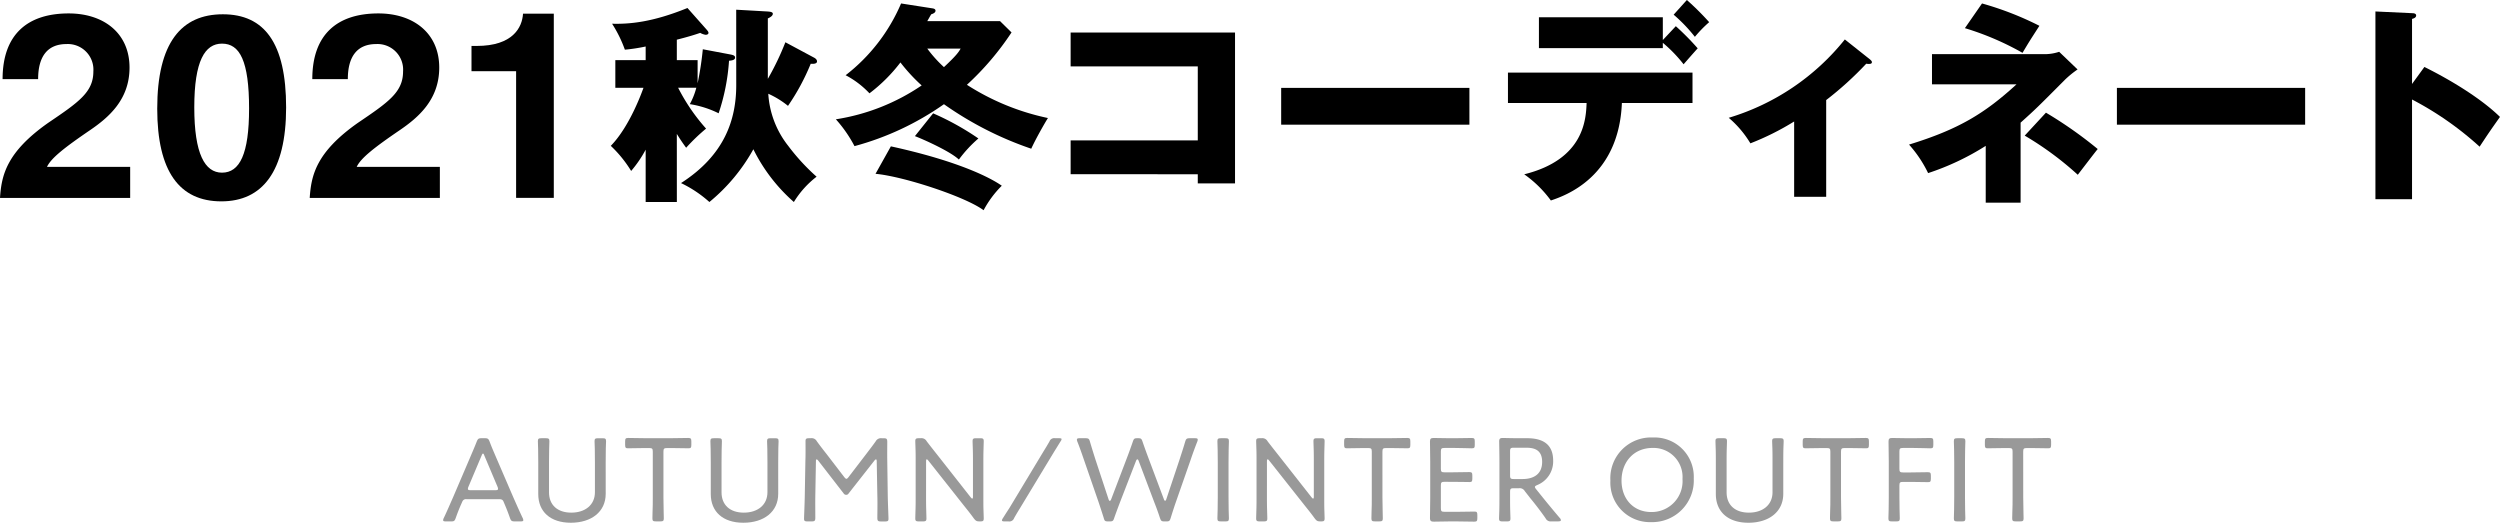 <svg xmlns="http://www.w3.org/2000/svg" width="440" height="92"><g data-name="グループ 507"><g data-name="グループ 505"><g data-name="グループ 503"><path data-name="パス 247" d="M12.085 2.363c6.138 0 10.712 3.441 10.712 9.538 0 5.647-3.7 8.789-6.938 11-4.385 2.991-6.862 4.9-7.587 6.47h14.639v5.461H0c.267-4 1.144-8.042 8.463-13.2 5.413-3.664 7.968-5.423 7.968-9.052a4.507 4.507 0 00-4.728-4.825c-3.393 0-4.993 2.244-4.993 6.171H.456c0-7.898 4.424-11.563 11.629-11.563z"/><path data-name="パス 248" d="M50.357 18.903c0 11.3-4.194 16.536-11.4 16.536-7.358 0-11.285-5.238-11.285-16.313 0-11.6 4.232-16.612 11.552-16.612 7.282 0 11.133 5.014 11.133 16.389zm-6.519.223c0-8.418-1.639-11.447-4.765-11.447-3.011 0-4.88 3.029-4.88 11.224s1.869 11.486 4.88 11.486c3.125-.005 4.764-3.294 4.764-11.263z"/><path data-name="パス 249" d="M66.594 2.363c6.138 0 10.712 3.441 10.712 9.538 0 5.647-3.7 8.789-6.938 11-4.385 2.991-6.863 4.9-7.587 6.47h14.635v5.461H54.509c.267-4 1.144-8.042 8.463-13.2 5.413-3.664 7.967-5.423 7.967-9.052a4.506 4.506 0 00-4.727-4.825c-3.393 0-4.994 2.244-4.994 6.171h-6.252c0-7.898 4.423-11.563 11.628-11.563z"/><path data-name="パス 250" d="M92.055 2.401h5.414v32.428h-6.634V12.536h-7.852V8.085h.914c6.367.001 8.007-3.254 8.158-5.684z"/></g><g data-name="グループ 504"><path data-name="パス 251" d="M119.126 35.553h-5.489v-9.209a20.9 20.9 0 01-2.555 3.743 21.454 21.454 0 00-3.583-4.418c3.432-3.519 5.6-9.807 5.757-10.219h-4.957v-4.867h5.338v-2.4a30.86 30.86 0 01-3.659.561 22.318 22.318 0 00-2.25-4.567c3.011.075 7.015-.225 13.266-2.77l3.317 3.743c.229.262.381.449.381.636 0 .225-.229.337-.5.337a2.672 2.672 0 01-.953-.337c-.877.3-1.907.636-4.118 1.2v3.593h3.659v4.081a55.8 55.8 0 00.916-5.99l4.955.936c.3.075.724.15.724.524 0 .449-.61.524-1.067.562a36.444 36.444 0 01-1.83 9.247 17.408 17.408 0 00-5.07-1.61 12.657 12.657 0 001.144-2.882h-3.2a33.63 33.63 0 004.917 7.189 33.651 33.651 0 00-3.508 3.369c-.456-.636-.8-1.086-1.639-2.433zm10.446-33.844l5.3.3c.61.038 1.144.076 1.144.412s-.381.6-.877.825v10.632a48.148 48.148 0 003.088-6.44l4.957 2.658c.228.112.61.337.61.711 0 .45-.686.45-1.107.413a38.866 38.866 0 01-4 7.412 15.651 15.651 0 00-3.469-2.134 16.371 16.371 0 003.507 9.171 36.779 36.779 0 004.995 5.43 16.4 16.4 0 00-4 4.455 30.1 30.1 0 01-7.128-9.284 32.1 32.1 0 01-7.739 9.284 20.988 20.988 0 00-4.994-3.333c7.7-4.941 9.72-11.192 9.72-17.258z"/><path data-name="パス 252" d="M164.115 1.471c.229.038.534.114.534.413s-.3.487-.762.637c-.267.45-.343.6-.686 1.2h12.809l2.02 1.986a49.3 49.3 0 01-7.854 9.219 42.516 42.516 0 0014.259 5.847c-.5.787-2.135 3.635-2.935 5.4a60.244 60.244 0 01-15.364-7.833 49.976 49.976 0 01-15.744 7.379 22.962 22.962 0 00-3.279-4.723 36.877 36.877 0 0015.1-5.958 30.889 30.889 0 01-3.737-4.047 28.262 28.262 0 01-5.451 5.434 15.772 15.772 0 00-4.194-3.186A31.644 31.644 0 00158.59.609zm-7.32 24.286c12.5 2.735 17.88 5.771 19.519 6.932a17.961 17.961 0 00-3.2 4.311c-3.24-2.4-14.105-5.959-19.022-6.409zm7.434-5.81a47.222 47.222 0 017.968 4.423 22.375 22.375 0 00-3.432 3.71c-1.563-1.463-6.175-3.523-7.739-4.122zM163.2 8.554a22.476 22.476 0 002.935 3.26c2.249-2.1 2.592-2.661 2.936-3.26z"/><path data-name="パス 253" d="M188.431 30.663v-5.956h22.378V11.686h-22.378V5.731h28.934v26.55h-6.556v-1.615z"/><path data-name="パス 254" d="M258.616 15.468v6.475h-33.129v-6.475z"/><path data-name="パス 255" d="M265.4 18.13v-5.357h32.48v5.357h-12.428c-.532 13.035-9.95 16.3-12.5 17.156a20.113 20.113 0 00-4.689-4.608c10.56-2.622 10.864-9.7 10.979-12.548zm29.545-13.522a47.632 47.632 0 013.85 3.9c-.42.449-2.135 2.4-2.479 2.809a24.853 24.853 0 00-3.659-3.783v.936h-21.806V3.039h21.806v4.007zM296.889 0a47.54 47.54 0 013.925 3.9 21.886 21.886 0 00-2.515 2.584 27.379 27.379 0 00-3.737-3.9z"/><path data-name="パス 256" d="M321.41 34.638h-5.64V21.381a46.524 46.524 0 01-7.7 3.847 18.151 18.151 0 00-3.812-4.495 41.409 41.409 0 0020.434-13.789l4.461 3.542c.151.152.3.268.3.457 0 .306-.343.306-.534.306a1.794 1.794 0 01-.457-.039 58.624 58.624 0 01-7.053 6.4z"/><path data-name="パス 257" d="M340.03 14.842V9.529h20.057a8.039 8.039 0 002.325-.413l3.24 3.108a17.041 17.041 0 00-2.249 1.836c-4.652 4.681-5.185 5.205-7.777 7.527v14.084h-6.139v-10a45.085 45.085 0 01-10.14 4.795 21.449 21.449 0 00-3.356-5.018c8.654-2.66 13.266-5.431 18.909-10.6zM348.836.609a55.131 55.131 0 0110.1 3.933c-1.715 2.659-1.79 2.771-2.973 4.757a49.653 49.653 0 00-10.141-4.345zm11.251 19.22a72.736 72.736 0 019.11 6.4c-.5.6-2.325 3-3.507 4.532a55.816 55.816 0 00-9.34-6.891z"/><path data-name="パス 258" d="M405.705 15.468v6.475h-33.13v-6.475z"/><path data-name="パス 259" d="M426.695 11.784c5.64 2.807 10.484 6.024 13.3 8.794-1.716 2.431-1.906 2.693-3.583 5.238a56.33 56.33 0 00-11.894-8.306v17.548h-6.443V2.018l6.443.3c.266 0 .724.037.724.41s-.42.525-.724.6v11.449z"/></g></g><g data-name="グループ 506" fill="#999"><path data-name="パス 260" d="M81.209 88.641a32.108 32.108 0 00-1.011 2.555c-.2.529-.3.572-.863.572h-.84c-.344 0-.5-.042-.5-.211a.842.842 0 01.108-.38c.625-1.311 1.1-2.451 1.593-3.551l3.038-7.1c.366-.866.775-1.795 1.163-2.789.217-.527.324-.612.906-.612h.474c.581 0 .689.086.9.612.366.994.775 1.9 1.141 2.769l3.059 7.1c.518 1.16.992 2.26 1.616 3.57a.909.909 0 01.108.38c0 .169-.151.211-.5.211h-.969c-.581 0-.69-.086-.884-.614a37.4 37.4 0 00-.969-2.493l-.151-.358c-.108-.274-.28-.445-.754-.445h-5.76a.689.689 0 00-.754.445zm1.229-2.959a.937.937 0 00-.086.361c0 .189.151.232.5.232h4.302c.346 0 .5-.044.5-.232a.966.966 0 00-.086-.361l-2.327-5.513c-.086-.232-.151-.338-.237-.338-.065 0-.151.106-.237.338z"/><path data-name="パス 261" d="M106.604 86.909c0 3.169-2.521 5.092-6.14 5.092-3.6 0-5.731-1.944-5.731-5.05v-5.6c0-.655 0-1.541-.022-2.281-.021-.655-.043-1.289-.043-1.416 0-.442.129-.528.646-.528h.732c.518 0 .647.086.647.528 0 .149-.021.762-.043 1.5-.023.718-.023 1.563-.023 2.2v5.3c0 2.2 1.466 3.57 3.922 3.57 2.435 0 4.157-1.353 4.157-3.591v-5.279c0-.7 0-1.753-.022-2.386-.022-.655-.043-1.184-.043-1.311 0-.442.129-.528.647-.528h.732c.517 0 .646.086.646.528 0 .127-.021.635-.043 1.267-.021.783-.021 1.733-.021 2.43z"/><path data-name="パス 262" d="M116.765 87.544c0 .76.022 1.878.043 2.7.022.507.022.887.022.993 0 .443-.129.529-.646.529h-.712c-.517 0-.646-.086-.646-.529 0-.106 0-.528.021-1.077.043-.8.043-1.881.043-2.619v-8.05c0-.528-.108-.634-.646-.634h-.775c-.991 0-2.543.042-2.973.042-.388 0-.474-.127-.474-.613v-.571c0-.506.086-.634.538-.634.28 0 2 .042 3.016.042h4.523c1.013 0 2.758-.042 3.038-.042.452 0 .538.128.538.634v.571c0 .486-.086.613-.474.613-.431 0-2-.042-2.973-.042h-.818c-.538 0-.646.106-.646.634z"/><path data-name="パス 263" d="M136.966 86.909c0 3.169-2.519 5.092-6.139 5.092-3.6 0-5.731-1.944-5.731-5.05v-5.6c0-.655 0-1.541-.022-2.281-.021-.655-.043-1.289-.043-1.416 0-.442.129-.528.646-.528h.732c.517 0 .646.086.646.528 0 .149-.022.762-.043 1.5-.021.718-.021 1.563-.021 2.2v5.3c0 2.2 1.466 3.57 3.922 3.57 2.434 0 4.157-1.353 4.157-3.591v-5.279c0-.7 0-1.753-.022-2.386-.022-.655-.043-1.184-.043-1.311 0-.442.129-.528.646-.528h.732c.517 0 .647.086.647.528 0 .127-.023.635-.044 1.267-.022.783-.022 1.733-.022 2.43z"/><path data-name="パス 264" d="M143.496 87.225c-.022 1.161 0 3.106 0 3.888 0 .549-.108.655-.668.655h-.69c-.5 0-.623-.086-.623-.466 0-.422.108-2.7.128-4.119l.108-6.106c.044-1.119.022-2.619.022-3.422 0-.442.13-.528.647-.528h.28a1.019 1.019 0 011.055.528c.54.739 1.1 1.48 1.66 2.176l3.162 4.123c.172.211.28.317.388.317s.237-.106.388-.317l3.124-4.077c.56-.739 1.12-1.457 1.658-2.219a1.036 1.036 0 011.056-.528h.3c.56 0 .668.106.668.655 0 .612-.021 2.24 0 3.3l.086 6.086c.022 1.435.129 3.717.129 4.139 0 .38-.129.466-.624.466h-.668c-.56 0-.669-.106-.669-.655 0-.572.043-2.641 0-3.867l-.108-6.063c0-.211-.043-.338-.129-.338s-.172.085-.28.213l-4.545 5.788a.458.458 0 01-.432.232.5.5 0 01-.429-.232l-4.5-5.81q-.161-.19-.258-.19c-.086 0-.129.107-.129.318z"/><path data-name="パス 265" d="M162.987 87.543c0 .569 0 1.329.022 2.006.022.781.043 1.542.043 1.689 0 .444-.129.529-.646.529h-.669c-.517 0-.646-.086-.646-.529 0-.148.022-.885.043-1.647.022-.7.022-1.48.022-2.048v-6.508c0-.57 0-1.29-.022-1.922-.022-.719-.043-1.309-.043-1.458 0-.442.129-.528.646-.528h.3a1.035 1.035 0 011.055.528c.625.824 1.249 1.605 1.9 2.43l5.86 7.458c.108.125.2.211.258.211.086 0 .131-.128.131-.339v-6.061c0-.612 0-1.457-.023-2.175-.022-.76-.043-1.373-.043-1.522 0-.442.129-.528.647-.528h.668c.517 0 .646.086.646.528 0 .149-.022.8-.043 1.585-.022.7-.022 1.5-.022 2.112v6.5c0 .591 0 1.311.022 1.944.021.656.043 1.288.043 1.436 0 .444-.129.529-.56.529h-.215c-.474 0-.624-.086-.97-.529-.56-.78-1.141-1.5-1.766-2.281l-6.247-7.9c-.108-.128-.194-.213-.258-.213-.086 0-.129.127-.129.338z"/><path data-name="パス 266" d="M176.821 91.768c-.323 0-.475-.042-.475-.192a.822.822 0 01.152-.358c.388-.614.775-1.226 1.163-1.817l5.968-9.908a53.9 53.9 0 001.077-1.795.882.882 0 01.99-.572h.668c.324 0 .475.042.475.169a.881.881 0 01-.174.38c-.388.614-.754 1.226-1.141 1.838l-5.968 9.866c-.366.591-.732 1.2-1.077 1.816a.883.883 0 01-.991.572z"/><path data-name="パス 267" d="M197.116 88.409c-.344.907-.668 1.774-1.012 2.745-.172.528-.258.614-.818.614h-.237c-.583 0-.646-.086-.8-.635-.3-.95-.582-1.817-.9-2.766l-2.564-7.415c-.366-1.057-.711-2.072-1.163-3.212a1.023 1.023 0 01-.086-.359c0-.211.151-.254.517-.254H191c.581 0 .689.086.841.635.323 1.1.625 2.07.948 3.083l2.326 7.056c.066.169.13.255.217.255.065 0 .151-.086.215-.232l2.672-7.015a91.506 91.506 0 001.163-3.19c.172-.506.28-.591.754-.591h.194c.474 0 .583.086.754.591.389 1.142.755 2.134 1.143 3.17l2.629 7.012c.065.169.128.234.214.234.066 0 .131-.086.194-.253l2.35-7.036c.322-1.014.646-1.965.969-3.083.172-.549.28-.635.861-.635h.84c.366 0 .517.042.517.254a1.023 1.023 0 01-.086.359 67.724 67.724 0 00-1.163 3.19l-2.607 7.457c-.323.929-.6 1.8-.9 2.768-.172.528-.237.614-.818.614h-.238c-.581 0-.646-.086-.84-.614a45.417 45.417 0 00-.991-2.745L200.4 81.1c-.065-.169-.151-.253-.215-.253-.086 0-.172.085-.237.253z"/><path data-name="パス 268" d="M214.909 91.768c-.517 0-.647-.086-.647-.529 0-.148.022-.844.044-1.563s.022-1.542.022-2.133v-6.189c0-.633 0-1.457-.022-2.2s-.044-1.352-.044-1.5c0-.442.13-.528.647-.528h.732c.517 0 .646.086.646.528 0 .149-.021.781-.043 1.541-.022.72-.022 1.543-.022 2.155v6.191c0 .612 0 1.457.022 2.2s.043 1.352.043 1.5c0 .444-.129.529-.646.529z"/><path data-name="パス 269" d="M222.98 87.543c0 .569 0 1.329.023 2.006.022.781.043 1.542.043 1.689 0 .444-.129.529-.646.529h-.668c-.518 0-.647-.086-.647-.529 0-.148.022-.885.043-1.647.021-.7.021-1.48.021-2.048v-6.508c0-.57 0-1.29-.021-1.922-.022-.719-.043-1.309-.043-1.458 0-.442.129-.528.647-.528h.3a1.034 1.034 0 011.055.528c.626.824 1.25 1.605 1.9 2.43l5.858 7.458c.108.125.2.211.26.211.085 0 .128-.128.128-.339v-6.061c0-.612 0-1.457-.02-2.175-.023-.76-.044-1.373-.044-1.522 0-.442.129-.528.648-.528h.668c.517 0 .645.086.645.528 0 .149-.02.8-.042 1.585-.022.7-.022 1.5-.022 2.112v6.5c0 .591 0 1.311.022 1.944.021.656.042 1.288.042 1.436 0 .444-.128.529-.56.529h-.216c-.472 0-.624-.086-.968-.529-.56-.78-1.143-1.5-1.767-2.281l-6.249-7.9c-.106-.128-.192-.213-.257-.213-.086 0-.131.127-.131.338z"/><path data-name="パス 270" d="M243.31 87.544c0 .76.022 1.878.043 2.7.021.507.021.887.021.993 0 .443-.129.529-.646.529h-.711c-.518 0-.647-.086-.647-.529 0-.106 0-.528.021-1.077.043-.8.043-1.881.043-2.619v-8.05c0-.528-.108-.634-.645-.634h-.777c-.99 0-2.542.042-2.972.042-.387 0-.475-.127-.475-.613v-.571c0-.506.088-.634.539-.634.28 0 2 .042 3.016.042h4.524c1.013 0 2.757-.042 3.039-.042.452 0 .537.128.537.634v.571c0 .486-.085.613-.473.613-.432 0-2.005-.042-2.973-.042h-.82c-.538 0-.646.106-.646.634z"/><path data-name="パス 271" d="M256.456 90.078c1.035 0 2.693-.042 3.081-.042s.475.127.475.612v.529c0 .506-.086.634-.538.634-.345 0-1.983-.042-3.017-.042h-1.378c-.861 0-2.39.042-2.693.042-.452 0-.711-.065-.711-.614 0-.148.043-2.367.043-3.59v-6.318c0-1.246-.043-3.444-.043-3.59 0-.466.151-.614.626-.614.151 0 1.766.042 2.778.042h.926c1.077 0 2.738-.042 3.017-.042.452 0 .537.128.537.634v.571c0 .507-.085.613-.537.613-.28 0-1.983-.063-3.017-.063h-1.766c-.538 0-.646.106-.646.632v3.021c0 .529.108.635.646.635h1.335c1.013 0 2.736-.042 3.016-.042.452 0 .54.127.54.634v.507c0 .486-.087.614-.475.614-.431 0-1.83-.042-4.416-.042-.538 0-.646.106-.646.634v4.011c0 .528.108.634.646.634z"/><path data-name="パス 272" d="M265.773 87.544c0 .655 0 1.52.022 2.238s.043 1.309.043 1.457c0 .443-.129.529-.646.529h-.712c-.516 0-.645-.086-.645-.529 0-.126.02-.676.041-1.352.023-.76.023-1.689.023-2.344v-6.234c0-1.246-.044-3.465-.044-3.611 0-.466.152-.614.625-.614.152 0 1.767.042 2.78.042h1.508c2.713 0 4.588 1.015 4.588 3.951a4.478 4.478 0 01-2.8 4.288c-.28.128-.409.211-.409.339 0 .106.064.211.215.4l.712.887a182.145 182.145 0 003.469 4.2.547.547 0 01.172.36c0 .148-.172.211-.495.211h-1.164a.975.975 0 01-1.034-.549 54.827 54.827 0 00-2.67-3.507l-.992-1.269a1.02 1.02 0 00-1.033-.507h-.906c-.538 0-.646.106-.646.634zm0-3.867c0 .528.108.634.646.634h1.552c1.744 0 3.446-.7 3.446-3.021 0-2.133-1.4-2.492-2.822-2.492h-2.176c-.538 0-.646.106-.646.634z"/><path data-name="パス 273" d="M298.101 84.223a7.321 7.321 0 01-7.541 7.67 6.95 6.95 0 01-7.131-7.311 7.167 7.167 0 017.477-7.584 6.908 6.908 0 017.195 7.225zm-12.711.359c0 3.234 2.09 5.535 5.236 5.535a5.427 5.427 0 005.493-5.81 5.112 5.112 0 00-5.256-5.471c-3.361.002-5.473 2.515-5.473 5.748z"/><path data-name="パス 274" d="M313.856 86.909c0 3.169-2.519 5.092-6.14 5.092-3.6 0-5.729-1.944-5.729-5.05v-5.6c0-.655 0-1.541-.021-2.281a88.558 88.558 0 01-.043-1.416c0-.442.128-.528.646-.528h.732c.517 0 .647.086.647.528 0 .149-.023.762-.044 1.5-.021.718-.021 1.563-.021 2.2v5.3c0 2.2 1.466 3.57 3.922 3.57 2.433 0 4.157-1.353 4.157-3.591v-5.279c0-.7 0-1.753-.021-2.386-.023-.655-.043-1.184-.043-1.311 0-.442.129-.528.646-.528h.732c.517 0 .647.086.647.528 0 .127-.023.635-.044 1.267-.022.783-.022 1.733-.022 2.43z"/><path data-name="パス 275" d="M324.018 87.544c0 .76.022 1.878.043 2.7.022.507.022.887.022.993 0 .443-.129.529-.646.529h-.711c-.518 0-.648-.086-.648-.529 0-.106 0-.528.022-1.077.043-.8.043-1.881.043-2.619v-8.05c0-.528-.108-.634-.644-.634h-.778c-.989 0-2.541.042-2.971.042-.388 0-.474-.127-.474-.613v-.571c0-.506.086-.634.538-.634.28 0 2 .042 3.016.042h4.524c1.013 0 2.758-.042 3.039-.042.452 0 .537.128.537.634v.571c0 .486-.085.613-.472.613-.432 0-2.005-.042-2.973-.042h-.82c-.538 0-.646.106-.646.634z"/><path data-name="パス 276" d="M334.298 87.544c0 .569 0 1.351.023 2.048.021.762.042 1.5.042 1.647 0 .443-.129.529-.645.529h-.712c-.517 0-.646-.086-.646-.529 0-.148.022-.8.043-1.584.022-.719.022-1.52.022-2.112v-6.255c0-1.246-.043-3.444-.043-3.59 0-.466.151-.614.624-.614.152 0 1.767.042 2.779.042h.926c1.034 0 2.736-.042 3.016-.042.452 0 .538.128.538.634v.571c0 .507-.086.613-.538.613-.28 0-1.982-.063-3.016-.063h-1.766c-.54 0-.648.106-.648.632v3.044c0 .526.108.633.648.633h1.335c1.012 0 2.736-.042 3.016-.042.452 0 .538.127.538.633v.505c0 .486-.086.611-.474.611-.431 0-2.069-.042-3.081-.042h-1.335c-.54 0-.648.106-.648.635z"/><path data-name="パス 277" d="M344.524 91.768c-.517 0-.645-.086-.645-.529 0-.148.02-.844.042-1.563s.022-1.542.022-2.133v-6.189c0-.633 0-1.457-.022-2.2s-.042-1.352-.042-1.5c0-.442.128-.528.645-.528h.734c.517 0 .645.086.645.528 0 .149-.02.781-.042 1.541-.022.72-.022 1.543-.022 2.155v6.191c0 .612 0 1.457.022 2.2s.042 1.352.042 1.5c0 .444-.128.529-.645.529z"/><path data-name="パス 278" d="M356.088 87.544c0 .76.02 1.878.042 2.7.023.507.023.887.023.993 0 .443-.131.529-.647.529h-.711c-.517 0-.647-.086-.647-.529 0-.106 0-.528.023-1.077.043-.8.043-1.881.043-2.619v-8.05c0-.528-.108-.634-.646-.634h-.78c-.992 0-2.542.042-2.973.042-.389 0-.475-.127-.475-.613v-.571c0-.506.086-.634.538-.634.28 0 2 .042 3.018.042h4.523c1.012 0 2.758-.042 3.037-.042.452 0 .539.128.539.634v.571c0 .486-.086.613-.474.613-.432 0-2-.042-2.973-.042h-.82c-.538 0-.645.106-.645.634z"/></g></g></svg>